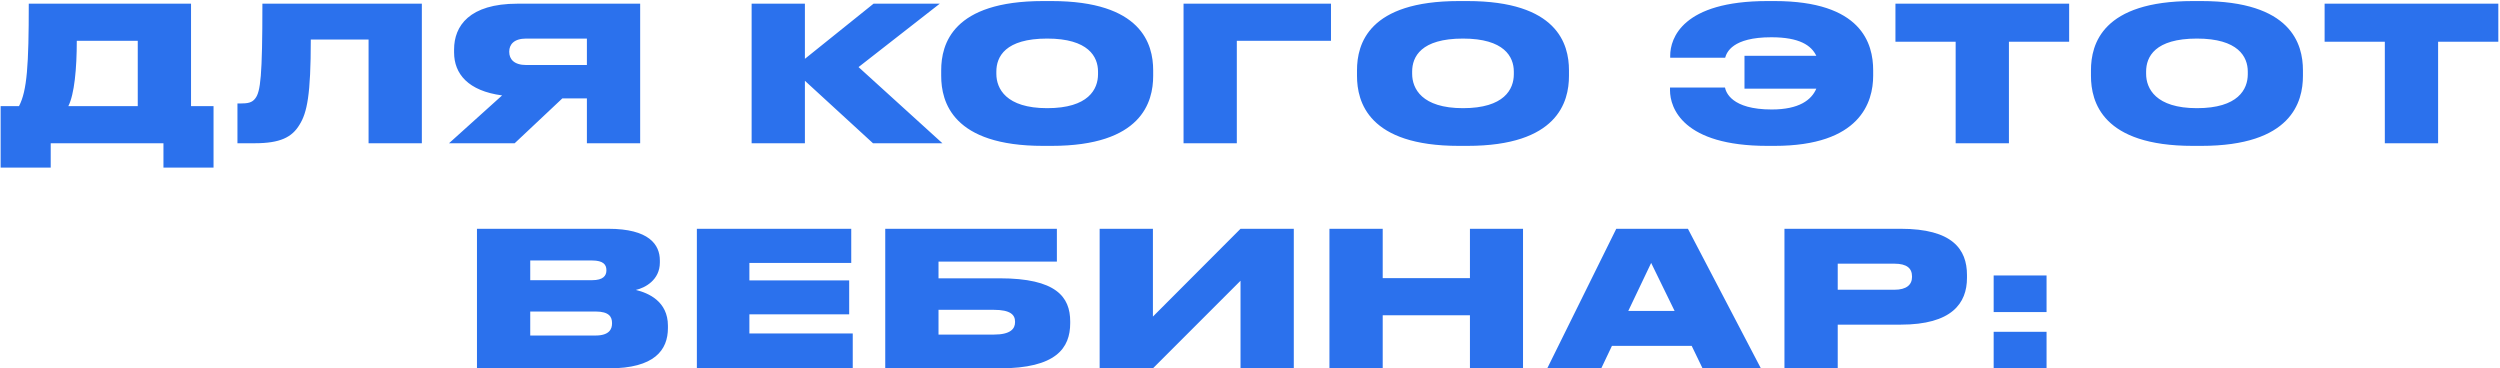 <?xml version="1.0" encoding="UTF-8"?> <svg xmlns="http://www.w3.org/2000/svg" width="733" height="108" viewBox="0 0 733 108" fill="none"><path d="M0.185 31.11H5.575C7.94 26.6 8.435 19.12 8.435 1.08H56.01V31.11H62.61V49.15H47.925V42H14.87V49.15H0.185V31.11ZM20.04 31.11H40.39V11.97H22.515C22.515 20.165 21.8 27.645 20.04 31.11ZM108.065 42V11.585H91.125C91.125 27.865 90.025 33.035 87.825 36.555C85.625 40.24 82.16 42 74.68 42H69.62V30.34H70.445C72.645 30.34 73.91 30.12 74.845 28.855C76.385 26.875 76.935 22.365 76.935 1.08H123.685V42H108.065ZM172.077 28.855H164.872L150.902 42H131.652L147.217 27.975C137.262 26.655 133.137 21.65 133.137 15.38V14.5C133.137 7.625 137.592 1.08 151.727 1.08H187.697V42H172.077V28.855ZM172.077 19.065V11.31H154.257C150.682 11.31 149.307 13.07 149.307 15.105V15.215C149.307 17.36 150.737 19.065 154.312 19.065H172.077ZM255.961 42L235.996 23.685V42H220.376V1.08H235.996V17.25L256.126 1.08H275.541L251.726 19.67L276.311 42H255.961ZM305.825 0.31H308.3C334.7 0.31 338.11 12.905 338.11 20.605V22.255C338.11 29.9 334.755 42.77 308.3 42.77H305.825C279.315 42.77 275.96 29.9 275.96 22.255V20.605C275.96 12.905 279.315 0.31 305.825 0.31ZM321.94 21.76V20.99C321.94 16.645 319.135 11.31 307.035 11.31C294.715 11.31 292.13 16.645 292.13 20.99V21.65C292.13 25.94 294.935 31.715 307.035 31.715C319.135 31.715 321.94 26.16 321.94 21.76ZM347.016 42V1.08H390.246V11.97H362.636V42H347.016ZM427.738 0.31H430.213C456.613 0.31 460.023 12.905 460.023 20.605V22.255C460.023 29.9 456.668 42.77 430.213 42.77H427.738C401.228 42.77 397.873 29.9 397.873 22.255V20.605C397.873 12.905 401.228 0.31 427.738 0.31ZM443.853 21.76V20.99C443.853 16.645 441.048 11.31 428.948 11.31C416.628 11.31 414.043 16.645 414.043 20.99V21.65C414.043 25.94 416.848 31.715 428.948 31.715C441.048 31.715 443.853 26.16 443.853 21.76ZM549.213 20.605V22.2C549.213 29.955 545.418 42.77 520.283 42.77H518.193C493.443 42.77 489.648 31.66 489.648 26.49V25.665H505.763C506.038 26.985 507.633 32.1 519.458 32.1C527.543 32.1 531.118 29.295 532.548 25.995H511.483V16.37H532.548C531.063 13.29 527.598 10.925 519.348 10.925C507.908 10.925 506.258 15.38 505.818 16.92H489.703V16.315C489.703 11.255 493.278 0.31 518.193 0.31H520.283C545.858 0.31 549.213 12.795 549.213 20.605ZM573.398 42V12.245H555.743V1.08H606.673V12.245H589.018V42H573.398ZM642.936 0.31H645.411C671.811 0.31 675.221 12.905 675.221 20.605V22.255C675.221 29.9 671.866 42.77 645.411 42.77H642.936C616.426 42.77 613.071 29.9 613.071 22.255V20.605C613.071 12.905 616.426 0.31 642.936 0.31ZM659.051 21.76V20.99C659.051 16.645 656.246 11.31 644.146 11.31C631.826 11.31 629.241 16.645 629.241 20.99V21.65C629.241 25.94 632.046 31.715 644.146 31.715C656.246 31.715 659.051 26.16 659.051 21.76ZM699.232 42V12.245H681.577V1.08H732.507V12.245H714.852V42H699.232ZM139.846 108V67.08H178.346C190.281 67.08 193.471 71.7 193.471 76.375V76.98C193.471 82.095 189.126 84.405 186.431 85.01C190.061 85.89 195.836 88.31 195.836 95.515V96.175C195.836 102.61 191.931 108 178.566 108H139.846ZM173.616 76.375H155.466V82.15H173.616C176.861 82.15 177.796 80.83 177.796 79.29V79.18C177.796 77.585 176.861 76.375 173.616 76.375ZM174.606 91.335H155.466V98.375H174.606C178.676 98.375 179.446 96.45 179.446 94.855V94.69C179.446 92.93 178.621 91.335 174.606 91.335ZM204.32 67.08H249.585V77.09H219.72V82.205H248.98V92.16H219.72V97.77H250.025V108H204.32V67.08ZM259.553 108V67.08H309.878V76.705H275.173V81.6H293.103C309.658 81.6 313.783 87.045 313.783 94.25V94.745C313.783 102.06 309.658 108 293.103 108H259.553ZM275.173 98.1H291.398C296.293 98.1 297.613 96.395 297.613 94.47V94.305C297.613 92.325 296.293 90.84 291.398 90.84H275.173V98.1ZM363.721 108V82.315L338.036 108H322.416V67.08H338.036V92.82L363.721 67.08H379.341V108H363.721ZM389.791 108V67.08H405.411V81.545H430.986V67.08H446.551V108H430.986V92.435H405.411V108H389.791ZM490.995 91.17L484.12 77.09L477.41 91.17H490.995ZM499.19 108L496 101.4H472.625L469.49 108H453.65L473.89 67.08H494.9L516.295 108H499.19ZM557.302 95.185H538.822V108H523.202V67.08H557.302C572.427 67.08 576.717 73.075 576.717 80.61V81.49C576.717 88.915 572.262 95.185 557.302 95.185ZM538.822 77.31V84.955H555.432C559.007 84.955 560.602 83.47 560.602 81.215V81.05C560.602 78.685 559.117 77.31 555.432 77.31H538.822ZM600.051 80.775V91.5H584.541V80.775H600.051ZM600.051 97.275V108H584.541V97.275H600.051Z" fill="#2B71ED"></path></svg> 